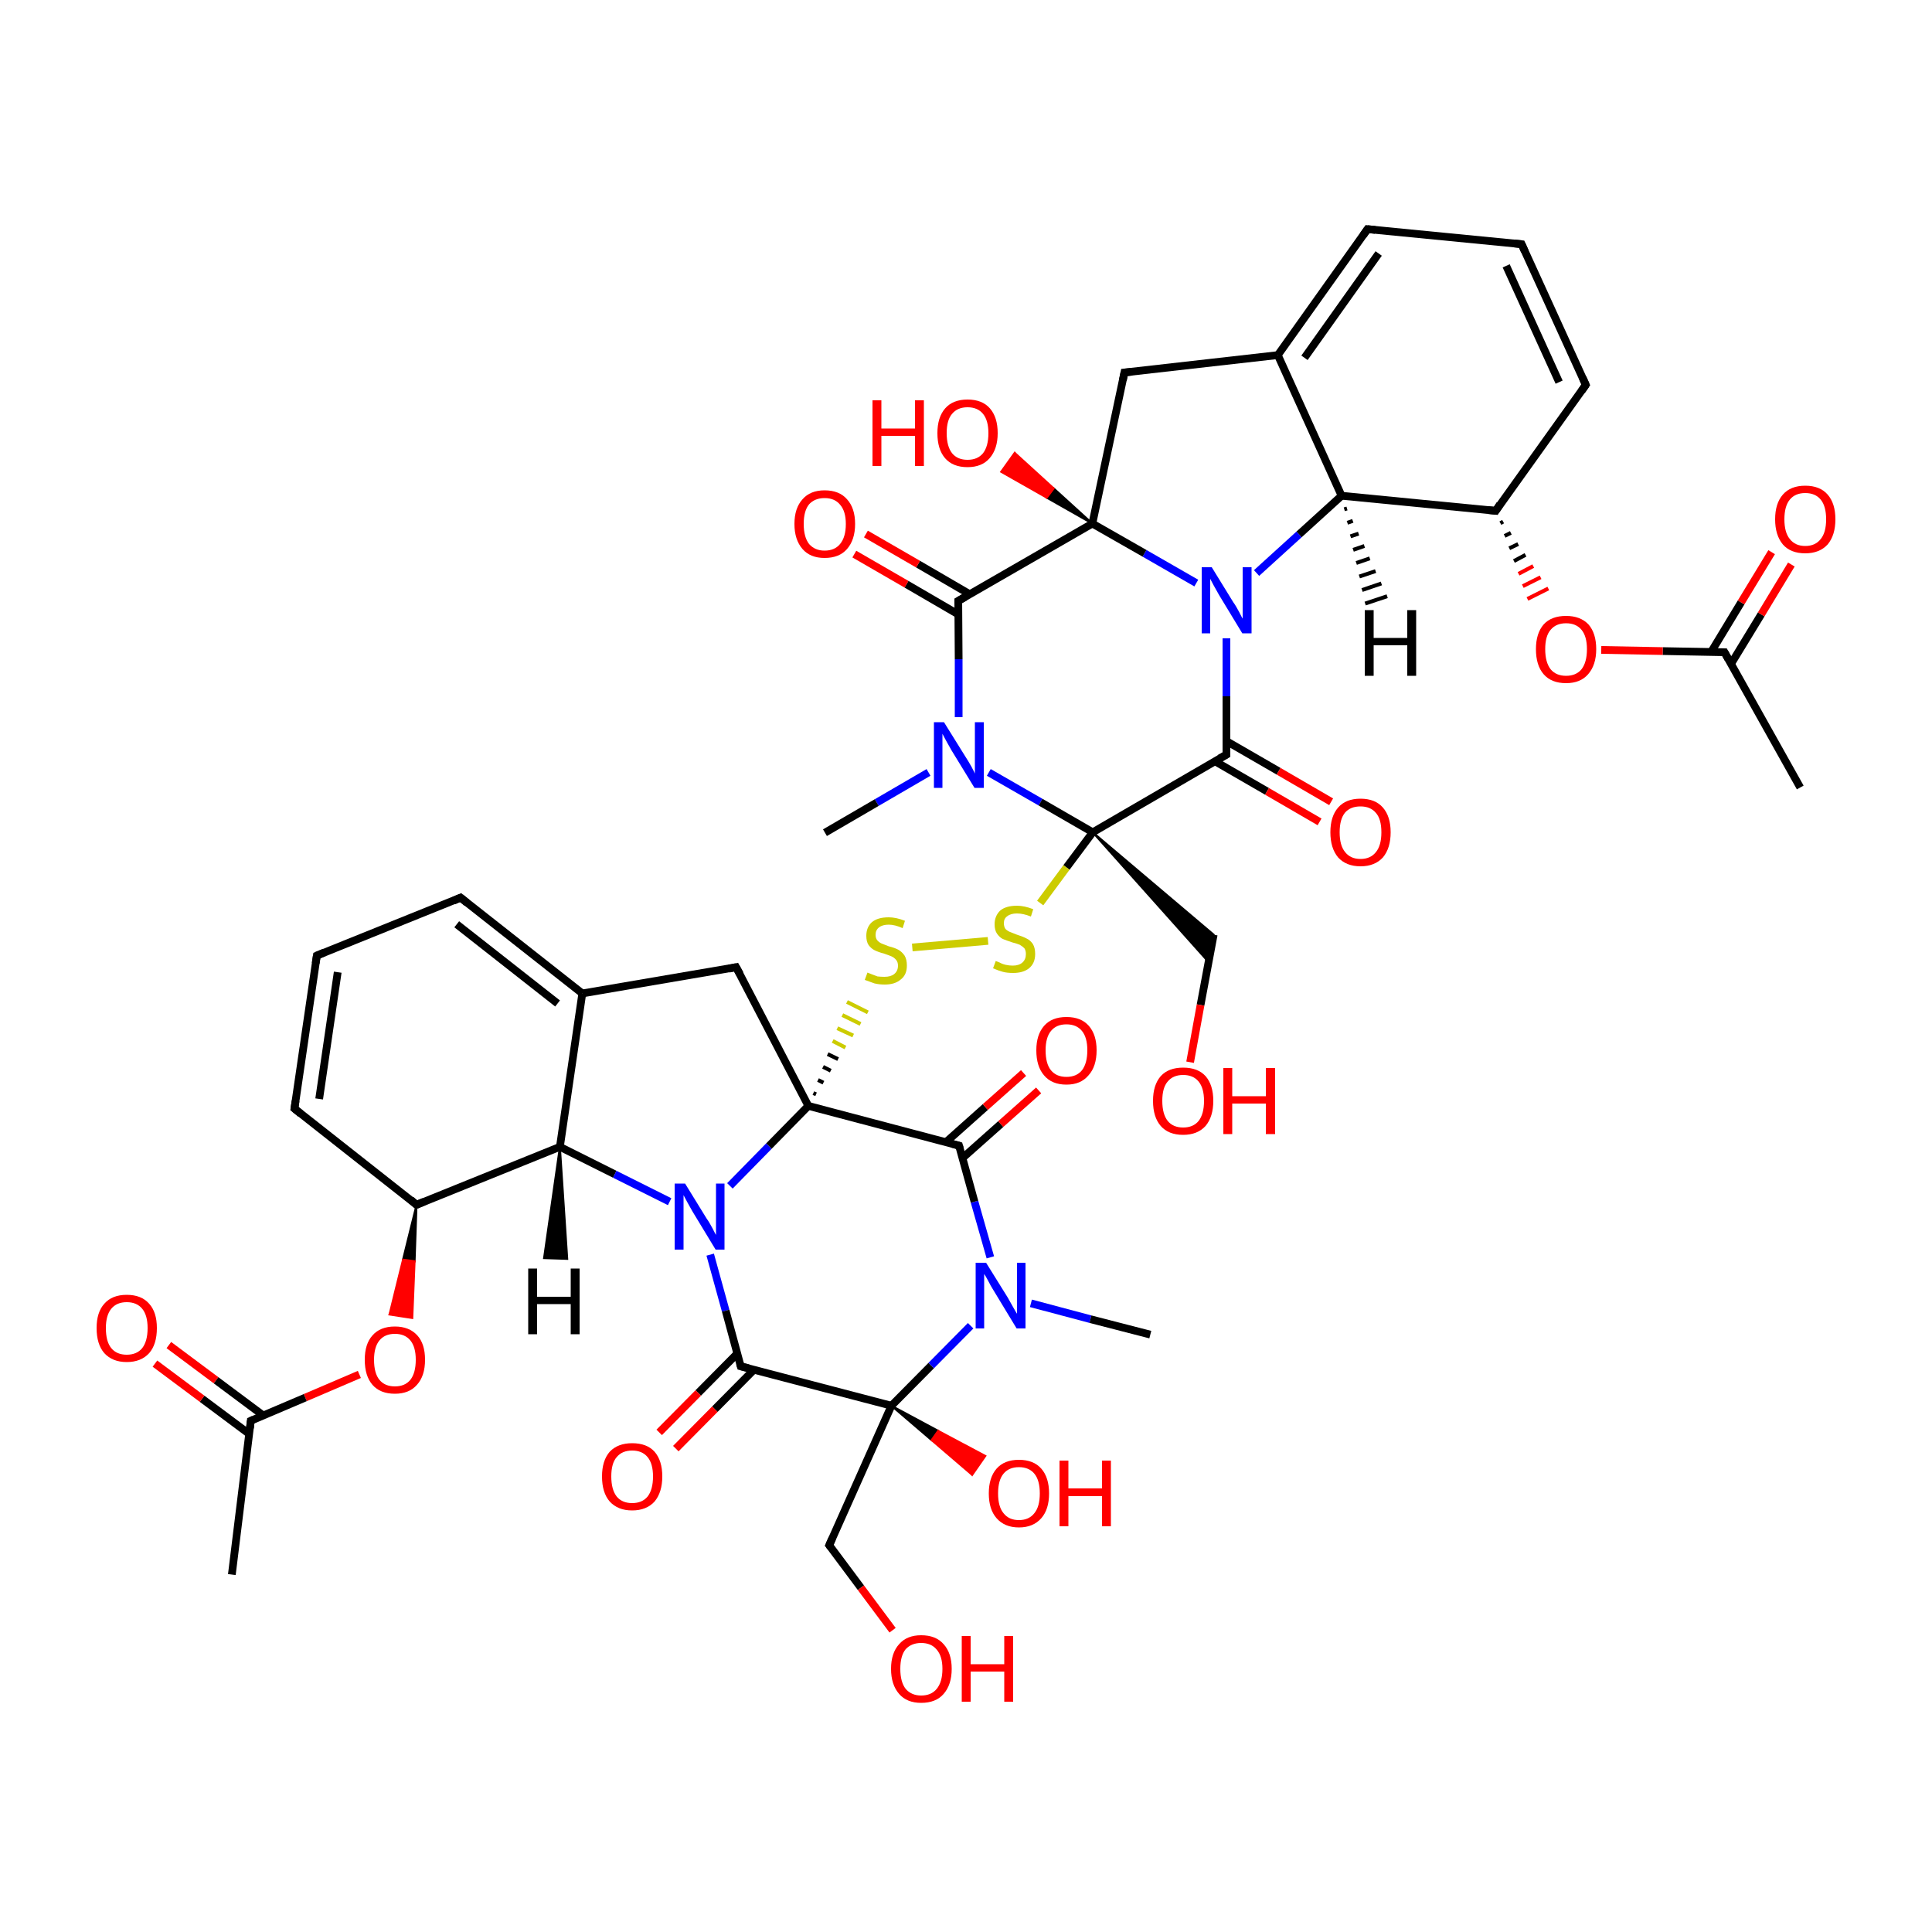 
<svg version='1.1' baseProfile='full'
              xmlns='http://www.w3.org/2000/svg'
                      xmlns:rdkit='http://www.rdkit.org/xml'
                      xmlns:xlink='http://www.w3.org/1999/xlink'
                  xml:space='preserve'
width='500px' height='500px' viewBox='0 0 500 500'>
<!-- END OF HEADER -->
<rect style='opacity:1.0;fill:#FFFFFF;stroke:none' width='500.0' height='500.0' x='0.0' y='0.0'> </rect>
<path class='bond-0 atom-0 atom-1' d='M 465.9,203.8 L 446.3,168.8' style='fill:none;fill-rule:evenodd;stroke:#000000;stroke-width:2.0px;stroke-linecap:butt;stroke-linejoin:miter;stroke-opacity:1' />
<path class='bond-1 atom-1 atom-2' d='M 448.0,171.8 L 455.8,159.0' style='fill:none;fill-rule:evenodd;stroke:#000000;stroke-width:2.0px;stroke-linecap:butt;stroke-linejoin:miter;stroke-opacity:1' />
<path class='bond-1 atom-1 atom-2' d='M 455.8,159.0 L 463.6,146.1' style='fill:none;fill-rule:evenodd;stroke:#FF0000;stroke-width:2.0px;stroke-linecap:butt;stroke-linejoin:miter;stroke-opacity:1' />
<path class='bond-1 atom-1 atom-2' d='M 442.8,168.8 L 450.6,155.9' style='fill:none;fill-rule:evenodd;stroke:#000000;stroke-width:2.0px;stroke-linecap:butt;stroke-linejoin:miter;stroke-opacity:1' />
<path class='bond-1 atom-1 atom-2' d='M 450.6,155.9 L 458.5,142.9' style='fill:none;fill-rule:evenodd;stroke:#FF0000;stroke-width:2.0px;stroke-linecap:butt;stroke-linejoin:miter;stroke-opacity:1' />
<path class='bond-2 atom-1 atom-3' d='M 446.3,168.8 L 430.3,168.5' style='fill:none;fill-rule:evenodd;stroke:#000000;stroke-width:2.0px;stroke-linecap:butt;stroke-linejoin:miter;stroke-opacity:1' />
<path class='bond-2 atom-1 atom-3' d='M 430.3,168.5 L 414.4,168.2' style='fill:none;fill-rule:evenodd;stroke:#FF0000;stroke-width:2.0px;stroke-linecap:butt;stroke-linejoin:miter;stroke-opacity:1' />
<path class='bond-3 atom-4 atom-3' d='M 388.3,135.4 L 389.0,135.0' style='fill:none;fill-rule:evenodd;stroke:#000000;stroke-width:1.0px;stroke-linecap:butt;stroke-linejoin:miter;stroke-opacity:1' />
<path class='bond-3 atom-4 atom-3' d='M 389.4,138.7 L 391.0,137.9' style='fill:none;fill-rule:evenodd;stroke:#000000;stroke-width:1.0px;stroke-linecap:butt;stroke-linejoin:miter;stroke-opacity:1' />
<path class='bond-3 atom-4 atom-3' d='M 390.6,141.9 L 392.9,140.8' style='fill:none;fill-rule:evenodd;stroke:#000000;stroke-width:1.0px;stroke-linecap:butt;stroke-linejoin:miter;stroke-opacity:1' />
<path class='bond-3 atom-4 atom-3' d='M 391.8,145.2 L 394.8,143.6' style='fill:none;fill-rule:evenodd;stroke:#000000;stroke-width:1.0px;stroke-linecap:butt;stroke-linejoin:miter;stroke-opacity:1' />
<path class='bond-3 atom-4 atom-3' d='M 393.0,148.5 L 396.8,146.5' style='fill:none;fill-rule:evenodd;stroke:#FF0000;stroke-width:1.0px;stroke-linecap:butt;stroke-linejoin:miter;stroke-opacity:1' />
<path class='bond-3 atom-4 atom-3' d='M 394.1,151.7 L 398.7,149.4' style='fill:none;fill-rule:evenodd;stroke:#FF0000;stroke-width:1.0px;stroke-linecap:butt;stroke-linejoin:miter;stroke-opacity:1' />
<path class='bond-3 atom-4 atom-3' d='M 395.3,155.0 L 400.7,152.3' style='fill:none;fill-rule:evenodd;stroke:#FF0000;stroke-width:1.0px;stroke-linecap:butt;stroke-linejoin:miter;stroke-opacity:1' />
<path class='bond-4 atom-4 atom-5' d='M 387.1,132.2 L 410.4,99.6' style='fill:none;fill-rule:evenodd;stroke:#000000;stroke-width:2.0px;stroke-linecap:butt;stroke-linejoin:miter;stroke-opacity:1' />
<path class='bond-5 atom-5 atom-6' d='M 410.4,99.6 L 393.8,63.2' style='fill:none;fill-rule:evenodd;stroke:#000000;stroke-width:2.0px;stroke-linecap:butt;stroke-linejoin:miter;stroke-opacity:1' />
<path class='bond-5 atom-5 atom-6' d='M 403.5,98.9 L 389.8,68.8' style='fill:none;fill-rule:evenodd;stroke:#000000;stroke-width:2.0px;stroke-linecap:butt;stroke-linejoin:miter;stroke-opacity:1' />
<path class='bond-6 atom-6 atom-7' d='M 393.8,63.2 L 353.9,59.3' style='fill:none;fill-rule:evenodd;stroke:#000000;stroke-width:2.0px;stroke-linecap:butt;stroke-linejoin:miter;stroke-opacity:1' />
<path class='bond-7 atom-7 atom-8' d='M 353.9,59.3 L 330.7,91.9' style='fill:none;fill-rule:evenodd;stroke:#000000;stroke-width:2.0px;stroke-linecap:butt;stroke-linejoin:miter;stroke-opacity:1' />
<path class='bond-7 atom-7 atom-8' d='M 356.8,65.6 L 337.6,92.6' style='fill:none;fill-rule:evenodd;stroke:#000000;stroke-width:2.0px;stroke-linecap:butt;stroke-linejoin:miter;stroke-opacity:1' />
<path class='bond-8 atom-8 atom-9' d='M 330.7,91.9 L 291.0,96.4' style='fill:none;fill-rule:evenodd;stroke:#000000;stroke-width:2.0px;stroke-linecap:butt;stroke-linejoin:miter;stroke-opacity:1' />
<path class='bond-9 atom-9 atom-10' d='M 291.0,96.4 L 282.7,135.5' style='fill:none;fill-rule:evenodd;stroke:#000000;stroke-width:2.0px;stroke-linecap:butt;stroke-linejoin:miter;stroke-opacity:1' />
<path class='bond-10 atom-10 atom-11' d='M 282.7,135.5 L 270.9,128.8 L 272.7,126.4 Z' style='fill:#000000;fill-rule:evenodd;fill-opacity:1;stroke:#000000;stroke-width:0.5px;stroke-linecap:butt;stroke-linejoin:miter;stroke-opacity:1;' />
<path class='bond-10 atom-10 atom-11' d='M 270.9,128.8 L 262.6,117.2 L 259.1,122.1 Z' style='fill:#FF0000;fill-rule:evenodd;fill-opacity:1;stroke:#FF0000;stroke-width:0.5px;stroke-linecap:butt;stroke-linejoin:miter;stroke-opacity:1;' />
<path class='bond-10 atom-10 atom-11' d='M 270.9,128.8 L 272.7,126.4 L 262.6,117.2 Z' style='fill:#FF0000;fill-rule:evenodd;fill-opacity:1;stroke:#FF0000;stroke-width:0.5px;stroke-linecap:butt;stroke-linejoin:miter;stroke-opacity:1;' />
<path class='bond-11 atom-10 atom-12' d='M 282.7,135.5 L 248.0,155.5' style='fill:none;fill-rule:evenodd;stroke:#000000;stroke-width:2.0px;stroke-linecap:butt;stroke-linejoin:miter;stroke-opacity:1' />
<path class='bond-12 atom-12 atom-13' d='M 251.0,153.8 L 237.6,146.0' style='fill:none;fill-rule:evenodd;stroke:#000000;stroke-width:2.0px;stroke-linecap:butt;stroke-linejoin:miter;stroke-opacity:1' />
<path class='bond-12 atom-12 atom-13' d='M 237.6,146.0 L 224.1,138.2' style='fill:none;fill-rule:evenodd;stroke:#FF0000;stroke-width:2.0px;stroke-linecap:butt;stroke-linejoin:miter;stroke-opacity:1' />
<path class='bond-12 atom-12 atom-13' d='M 248.0,159.0 L 234.6,151.2' style='fill:none;fill-rule:evenodd;stroke:#000000;stroke-width:2.0px;stroke-linecap:butt;stroke-linejoin:miter;stroke-opacity:1' />
<path class='bond-12 atom-12 atom-13' d='M 234.6,151.2 L 221.1,143.4' style='fill:none;fill-rule:evenodd;stroke:#FF0000;stroke-width:2.0px;stroke-linecap:butt;stroke-linejoin:miter;stroke-opacity:1' />
<path class='bond-13 atom-12 atom-14' d='M 248.0,155.5 L 248.1,170.6' style='fill:none;fill-rule:evenodd;stroke:#000000;stroke-width:2.0px;stroke-linecap:butt;stroke-linejoin:miter;stroke-opacity:1' />
<path class='bond-13 atom-12 atom-14' d='M 248.1,170.6 L 248.1,185.6' style='fill:none;fill-rule:evenodd;stroke:#0000FF;stroke-width:2.0px;stroke-linecap:butt;stroke-linejoin:miter;stroke-opacity:1' />
<path class='bond-14 atom-14 atom-15' d='M 240.3,199.9 L 226.9,207.7' style='fill:none;fill-rule:evenodd;stroke:#0000FF;stroke-width:2.0px;stroke-linecap:butt;stroke-linejoin:miter;stroke-opacity:1' />
<path class='bond-14 atom-14 atom-15' d='M 226.9,207.7 L 213.5,215.5' style='fill:none;fill-rule:evenodd;stroke:#000000;stroke-width:2.0px;stroke-linecap:butt;stroke-linejoin:miter;stroke-opacity:1' />
<path class='bond-15 atom-14 atom-16' d='M 255.9,199.9 L 269.3,207.6' style='fill:none;fill-rule:evenodd;stroke:#0000FF;stroke-width:2.0px;stroke-linecap:butt;stroke-linejoin:miter;stroke-opacity:1' />
<path class='bond-15 atom-14 atom-16' d='M 269.3,207.6 L 282.8,215.4' style='fill:none;fill-rule:evenodd;stroke:#000000;stroke-width:2.0px;stroke-linecap:butt;stroke-linejoin:miter;stroke-opacity:1' />
<path class='bond-16 atom-16 atom-17' d='M 282.8,215.4 L 314.1,241.9 L 312.8,249.0 Z' style='fill:#000000;fill-rule:evenodd;fill-opacity:1;stroke:#000000;stroke-width:0.5px;stroke-linecap:butt;stroke-linejoin:miter;stroke-opacity:1;' />
<path class='bond-17 atom-17 atom-18' d='M 314.1,241.9 L 310.7,260.1' style='fill:none;fill-rule:evenodd;stroke:#000000;stroke-width:2.0px;stroke-linecap:butt;stroke-linejoin:miter;stroke-opacity:1' />
<path class='bond-17 atom-17 atom-18' d='M 310.7,260.1 L 308.0,274.9' style='fill:none;fill-rule:evenodd;stroke:#FF0000;stroke-width:2.0px;stroke-linecap:butt;stroke-linejoin:miter;stroke-opacity:1' />
<path class='bond-18 atom-16 atom-19' d='M 282.8,215.4 L 276.0,224.5' style='fill:none;fill-rule:evenodd;stroke:#000000;stroke-width:2.0px;stroke-linecap:butt;stroke-linejoin:miter;stroke-opacity:1' />
<path class='bond-18 atom-16 atom-19' d='M 276.0,224.5 L 269.2,233.7' style='fill:none;fill-rule:evenodd;stroke:#CCCC00;stroke-width:2.0px;stroke-linecap:butt;stroke-linejoin:miter;stroke-opacity:1' />
<path class='bond-19 atom-19 atom-20' d='M 255.7,243.5 L 236.1,245.2' style='fill:none;fill-rule:evenodd;stroke:#CCCC00;stroke-width:2.0px;stroke-linecap:butt;stroke-linejoin:miter;stroke-opacity:1' />
<path class='bond-20 atom-21 atom-20' d='M 211.2,283.2 L 210.5,282.9' style='fill:none;fill-rule:evenodd;stroke:#000000;stroke-width:1.0px;stroke-linecap:butt;stroke-linejoin:miter;stroke-opacity:1' />
<path class='bond-20 atom-21 atom-20' d='M 213.1,280.2 L 211.7,279.5' style='fill:none;fill-rule:evenodd;stroke:#000000;stroke-width:1.0px;stroke-linecap:butt;stroke-linejoin:miter;stroke-opacity:1' />
<path class='bond-20 atom-21 atom-20' d='M 215.0,277.1 L 213.0,276.1' style='fill:none;fill-rule:evenodd;stroke:#000000;stroke-width:1.0px;stroke-linecap:butt;stroke-linejoin:miter;stroke-opacity:1' />
<path class='bond-20 atom-21 atom-20' d='M 216.9,274.1 L 214.2,272.8' style='fill:none;fill-rule:evenodd;stroke:#000000;stroke-width:1.0px;stroke-linecap:butt;stroke-linejoin:miter;stroke-opacity:1' />
<path class='bond-20 atom-21 atom-20' d='M 218.8,271.1 L 215.5,269.4' style='fill:none;fill-rule:evenodd;stroke:#CCCC00;stroke-width:1.0px;stroke-linecap:butt;stroke-linejoin:miter;stroke-opacity:1' />
<path class='bond-20 atom-21 atom-20' d='M 220.8,268.0 L 216.7,266.1' style='fill:none;fill-rule:evenodd;stroke:#CCCC00;stroke-width:1.0px;stroke-linecap:butt;stroke-linejoin:miter;stroke-opacity:1' />
<path class='bond-20 atom-21 atom-20' d='M 222.7,265.0 L 218.0,262.7' style='fill:none;fill-rule:evenodd;stroke:#CCCC00;stroke-width:1.0px;stroke-linecap:butt;stroke-linejoin:miter;stroke-opacity:1' />
<path class='bond-20 atom-21 atom-20' d='M 224.6,262.0 L 219.2,259.3' style='fill:none;fill-rule:evenodd;stroke:#CCCC00;stroke-width:1.0px;stroke-linecap:butt;stroke-linejoin:miter;stroke-opacity:1' />
<path class='bond-21 atom-21 atom-22' d='M 209.2,286.2 L 190.5,250.3' style='fill:none;fill-rule:evenodd;stroke:#000000;stroke-width:2.0px;stroke-linecap:butt;stroke-linejoin:miter;stroke-opacity:1' />
<path class='bond-22 atom-22 atom-23' d='M 190.5,250.3 L 150.7,257.1' style='fill:none;fill-rule:evenodd;stroke:#000000;stroke-width:2.0px;stroke-linecap:butt;stroke-linejoin:miter;stroke-opacity:1' />
<path class='bond-23 atom-23 atom-24' d='M 150.7,257.1 L 119.2,232.3' style='fill:none;fill-rule:evenodd;stroke:#000000;stroke-width:2.0px;stroke-linecap:butt;stroke-linejoin:miter;stroke-opacity:1' />
<path class='bond-23 atom-23 atom-24' d='M 144.3,259.7 L 118.2,239.2' style='fill:none;fill-rule:evenodd;stroke:#000000;stroke-width:2.0px;stroke-linecap:butt;stroke-linejoin:miter;stroke-opacity:1' />
<path class='bond-24 atom-24 atom-25' d='M 119.2,232.3 L 82.0,247.3' style='fill:none;fill-rule:evenodd;stroke:#000000;stroke-width:2.0px;stroke-linecap:butt;stroke-linejoin:miter;stroke-opacity:1' />
<path class='bond-25 atom-25 atom-26' d='M 82.0,247.3 L 76.2,286.9' style='fill:none;fill-rule:evenodd;stroke:#000000;stroke-width:2.0px;stroke-linecap:butt;stroke-linejoin:miter;stroke-opacity:1' />
<path class='bond-25 atom-25 atom-26' d='M 87.4,251.6 L 82.6,284.4' style='fill:none;fill-rule:evenodd;stroke:#000000;stroke-width:2.0px;stroke-linecap:butt;stroke-linejoin:miter;stroke-opacity:1' />
<path class='bond-26 atom-26 atom-27' d='M 76.2,286.9 L 107.8,311.8' style='fill:none;fill-rule:evenodd;stroke:#000000;stroke-width:2.0px;stroke-linecap:butt;stroke-linejoin:miter;stroke-opacity:1' />
<path class='bond-27 atom-27 atom-28' d='M 107.8,311.8 L 107.3,326.4 L 104.3,326.0 Z' style='fill:#000000;fill-rule:evenodd;fill-opacity:1;stroke:#000000;stroke-width:0.5px;stroke-linecap:butt;stroke-linejoin:miter;stroke-opacity:1;' />
<path class='bond-27 atom-27 atom-28' d='M 107.3,326.4 L 100.8,340.2 L 106.7,341.1 Z' style='fill:#FF0000;fill-rule:evenodd;fill-opacity:1;stroke:#FF0000;stroke-width:0.5px;stroke-linecap:butt;stroke-linejoin:miter;stroke-opacity:1;' />
<path class='bond-27 atom-27 atom-28' d='M 107.3,326.4 L 104.3,326.0 L 100.8,340.2 Z' style='fill:#FF0000;fill-rule:evenodd;fill-opacity:1;stroke:#FF0000;stroke-width:0.5px;stroke-linecap:butt;stroke-linejoin:miter;stroke-opacity:1;' />
<path class='bond-28 atom-28 atom-29' d='M 93.0,355.7 L 79.0,361.7' style='fill:none;fill-rule:evenodd;stroke:#FF0000;stroke-width:2.0px;stroke-linecap:butt;stroke-linejoin:miter;stroke-opacity:1' />
<path class='bond-28 atom-28 atom-29' d='M 79.0,361.7 L 64.9,367.7' style='fill:none;fill-rule:evenodd;stroke:#000000;stroke-width:2.0px;stroke-linecap:butt;stroke-linejoin:miter;stroke-opacity:1' />
<path class='bond-29 atom-29 atom-30' d='M 64.9,367.7 L 60.0,407.5' style='fill:none;fill-rule:evenodd;stroke:#000000;stroke-width:2.0px;stroke-linecap:butt;stroke-linejoin:miter;stroke-opacity:1' />
<path class='bond-30 atom-29 atom-31' d='M 68.1,366.3 L 55.9,357.2' style='fill:none;fill-rule:evenodd;stroke:#000000;stroke-width:2.0px;stroke-linecap:butt;stroke-linejoin:miter;stroke-opacity:1' />
<path class='bond-30 atom-29 atom-31' d='M 55.9,357.2 L 43.7,348.1' style='fill:none;fill-rule:evenodd;stroke:#FF0000;stroke-width:2.0px;stroke-linecap:butt;stroke-linejoin:miter;stroke-opacity:1' />
<path class='bond-30 atom-29 atom-31' d='M 64.5,371.1 L 52.3,362.0' style='fill:none;fill-rule:evenodd;stroke:#000000;stroke-width:2.0px;stroke-linecap:butt;stroke-linejoin:miter;stroke-opacity:1' />
<path class='bond-30 atom-29 atom-31' d='M 52.3,362.0 L 40.1,352.9' style='fill:none;fill-rule:evenodd;stroke:#FF0000;stroke-width:2.0px;stroke-linecap:butt;stroke-linejoin:miter;stroke-opacity:1' />
<path class='bond-31 atom-27 atom-32' d='M 107.8,311.8 L 144.9,296.8' style='fill:none;fill-rule:evenodd;stroke:#000000;stroke-width:2.0px;stroke-linecap:butt;stroke-linejoin:miter;stroke-opacity:1' />
<path class='bond-32 atom-32 atom-33' d='M 144.9,296.8 L 159.1,303.9' style='fill:none;fill-rule:evenodd;stroke:#000000;stroke-width:2.0px;stroke-linecap:butt;stroke-linejoin:miter;stroke-opacity:1' />
<path class='bond-32 atom-32 atom-33' d='M 159.1,303.9 L 173.3,311.0' style='fill:none;fill-rule:evenodd;stroke:#0000FF;stroke-width:2.0px;stroke-linecap:butt;stroke-linejoin:miter;stroke-opacity:1' />
<path class='bond-33 atom-33 atom-34' d='M 183.8,324.7 L 187.8,339.2' style='fill:none;fill-rule:evenodd;stroke:#0000FF;stroke-width:2.0px;stroke-linecap:butt;stroke-linejoin:miter;stroke-opacity:1' />
<path class='bond-33 atom-33 atom-34' d='M 187.8,339.2 L 191.7,353.6' style='fill:none;fill-rule:evenodd;stroke:#000000;stroke-width:2.0px;stroke-linecap:butt;stroke-linejoin:miter;stroke-opacity:1' />
<path class='bond-34 atom-34 atom-35' d='M 190.8,350.3 L 180.7,360.5' style='fill:none;fill-rule:evenodd;stroke:#000000;stroke-width:2.0px;stroke-linecap:butt;stroke-linejoin:miter;stroke-opacity:1' />
<path class='bond-34 atom-34 atom-35' d='M 180.7,360.5 L 170.6,370.7' style='fill:none;fill-rule:evenodd;stroke:#FF0000;stroke-width:2.0px;stroke-linecap:butt;stroke-linejoin:miter;stroke-opacity:1' />
<path class='bond-34 atom-34 atom-35' d='M 195.1,354.5 L 185.0,364.7' style='fill:none;fill-rule:evenodd;stroke:#000000;stroke-width:2.0px;stroke-linecap:butt;stroke-linejoin:miter;stroke-opacity:1' />
<path class='bond-34 atom-34 atom-35' d='M 185.0,364.7 L 174.9,374.9' style='fill:none;fill-rule:evenodd;stroke:#FF0000;stroke-width:2.0px;stroke-linecap:butt;stroke-linejoin:miter;stroke-opacity:1' />
<path class='bond-35 atom-34 atom-36' d='M 191.7,353.6 L 230.7,363.8' style='fill:none;fill-rule:evenodd;stroke:#000000;stroke-width:2.0px;stroke-linecap:butt;stroke-linejoin:miter;stroke-opacity:1' />
<path class='bond-36 atom-36 atom-37' d='M 230.7,363.8 L 242.8,370.3 L 241.1,372.7 Z' style='fill:#000000;fill-rule:evenodd;fill-opacity:1;stroke:#000000;stroke-width:0.5px;stroke-linecap:butt;stroke-linejoin:miter;stroke-opacity:1;' />
<path class='bond-36 atom-36 atom-37' d='M 242.8,370.3 L 251.6,381.7 L 255.0,376.8 Z' style='fill:#FF0000;fill-rule:evenodd;fill-opacity:1;stroke:#FF0000;stroke-width:0.5px;stroke-linecap:butt;stroke-linejoin:miter;stroke-opacity:1;' />
<path class='bond-36 atom-36 atom-37' d='M 242.8,370.3 L 241.1,372.7 L 251.6,381.7 Z' style='fill:#FF0000;fill-rule:evenodd;fill-opacity:1;stroke:#FF0000;stroke-width:0.5px;stroke-linecap:butt;stroke-linejoin:miter;stroke-opacity:1;' />
<path class='bond-37 atom-36 atom-38' d='M 230.7,363.8 L 214.6,399.9' style='fill:none;fill-rule:evenodd;stroke:#000000;stroke-width:2.0px;stroke-linecap:butt;stroke-linejoin:miter;stroke-opacity:1' />
<path class='bond-38 atom-38 atom-39' d='M 214.6,399.9 L 222.8,410.9' style='fill:none;fill-rule:evenodd;stroke:#000000;stroke-width:2.0px;stroke-linecap:butt;stroke-linejoin:miter;stroke-opacity:1' />
<path class='bond-38 atom-38 atom-39' d='M 222.8,410.9 L 231.0,421.9' style='fill:none;fill-rule:evenodd;stroke:#FF0000;stroke-width:2.0px;stroke-linecap:butt;stroke-linejoin:miter;stroke-opacity:1' />
<path class='bond-39 atom-36 atom-40' d='M 230.7,363.8 L 241.0,353.4' style='fill:none;fill-rule:evenodd;stroke:#000000;stroke-width:2.0px;stroke-linecap:butt;stroke-linejoin:miter;stroke-opacity:1' />
<path class='bond-39 atom-36 atom-40' d='M 241.0,353.4 L 251.2,343.1' style='fill:none;fill-rule:evenodd;stroke:#0000FF;stroke-width:2.0px;stroke-linecap:butt;stroke-linejoin:miter;stroke-opacity:1' />
<path class='bond-40 atom-40 atom-41' d='M 266.8,337.3 L 282.2,341.4' style='fill:none;fill-rule:evenodd;stroke:#0000FF;stroke-width:2.0px;stroke-linecap:butt;stroke-linejoin:miter;stroke-opacity:1' />
<path class='bond-40 atom-40 atom-41' d='M 282.2,341.4 L 297.7,345.4' style='fill:none;fill-rule:evenodd;stroke:#000000;stroke-width:2.0px;stroke-linecap:butt;stroke-linejoin:miter;stroke-opacity:1' />
<path class='bond-41 atom-40 atom-42' d='M 256.3,325.4 L 252.2,311.0' style='fill:none;fill-rule:evenodd;stroke:#0000FF;stroke-width:2.0px;stroke-linecap:butt;stroke-linejoin:miter;stroke-opacity:1' />
<path class='bond-41 atom-40 atom-42' d='M 252.2,311.0 L 248.2,296.5' style='fill:none;fill-rule:evenodd;stroke:#000000;stroke-width:2.0px;stroke-linecap:butt;stroke-linejoin:miter;stroke-opacity:1' />
<path class='bond-42 atom-42 atom-43' d='M 249.1,299.7 L 259.0,290.9' style='fill:none;fill-rule:evenodd;stroke:#000000;stroke-width:2.0px;stroke-linecap:butt;stroke-linejoin:miter;stroke-opacity:1' />
<path class='bond-42 atom-42 atom-43' d='M 259.0,290.9 L 268.8,282.2' style='fill:none;fill-rule:evenodd;stroke:#FF0000;stroke-width:2.0px;stroke-linecap:butt;stroke-linejoin:miter;stroke-opacity:1' />
<path class='bond-42 atom-42 atom-43' d='M 244.8,295.6 L 255.0,286.5' style='fill:none;fill-rule:evenodd;stroke:#000000;stroke-width:2.0px;stroke-linecap:butt;stroke-linejoin:miter;stroke-opacity:1' />
<path class='bond-42 atom-42 atom-43' d='M 255.0,286.5 L 264.9,277.7' style='fill:none;fill-rule:evenodd;stroke:#FF0000;stroke-width:2.0px;stroke-linecap:butt;stroke-linejoin:miter;stroke-opacity:1' />
<path class='bond-43 atom-16 atom-44' d='M 282.8,215.4 L 317.4,195.3' style='fill:none;fill-rule:evenodd;stroke:#000000;stroke-width:2.0px;stroke-linecap:butt;stroke-linejoin:miter;stroke-opacity:1' />
<path class='bond-44 atom-44 atom-45' d='M 314.4,197.0 L 327.9,204.8' style='fill:none;fill-rule:evenodd;stroke:#000000;stroke-width:2.0px;stroke-linecap:butt;stroke-linejoin:miter;stroke-opacity:1' />
<path class='bond-44 atom-44 atom-45' d='M 327.9,204.8 L 341.5,212.7' style='fill:none;fill-rule:evenodd;stroke:#FF0000;stroke-width:2.0px;stroke-linecap:butt;stroke-linejoin:miter;stroke-opacity:1' />
<path class='bond-44 atom-44 atom-45' d='M 317.4,191.8 L 330.9,199.6' style='fill:none;fill-rule:evenodd;stroke:#000000;stroke-width:2.0px;stroke-linecap:butt;stroke-linejoin:miter;stroke-opacity:1' />
<path class='bond-44 atom-44 atom-45' d='M 330.9,199.6 L 344.5,207.5' style='fill:none;fill-rule:evenodd;stroke:#FF0000;stroke-width:2.0px;stroke-linecap:butt;stroke-linejoin:miter;stroke-opacity:1' />
<path class='bond-45 atom-44 atom-46' d='M 317.4,195.3 L 317.4,180.2' style='fill:none;fill-rule:evenodd;stroke:#000000;stroke-width:2.0px;stroke-linecap:butt;stroke-linejoin:miter;stroke-opacity:1' />
<path class='bond-45 atom-44 atom-46' d='M 317.4,180.2 L 317.4,165.2' style='fill:none;fill-rule:evenodd;stroke:#0000FF;stroke-width:2.0px;stroke-linecap:butt;stroke-linejoin:miter;stroke-opacity:1' />
<path class='bond-46 atom-46 atom-47' d='M 325.2,148.3 L 336.2,138.3' style='fill:none;fill-rule:evenodd;stroke:#0000FF;stroke-width:2.0px;stroke-linecap:butt;stroke-linejoin:miter;stroke-opacity:1' />
<path class='bond-46 atom-46 atom-47' d='M 336.2,138.3 L 347.2,128.3' style='fill:none;fill-rule:evenodd;stroke:#000000;stroke-width:2.0px;stroke-linecap:butt;stroke-linejoin:miter;stroke-opacity:1' />
<path class='bond-47 atom-47 atom-4' d='M 347.2,128.3 L 387.1,132.2' style='fill:none;fill-rule:evenodd;stroke:#000000;stroke-width:2.0px;stroke-linecap:butt;stroke-linejoin:miter;stroke-opacity:1' />
<path class='bond-48 atom-47 atom-8' d='M 347.2,128.3 L 330.7,91.9' style='fill:none;fill-rule:evenodd;stroke:#000000;stroke-width:2.0px;stroke-linecap:butt;stroke-linejoin:miter;stroke-opacity:1' />
<path class='bond-49 atom-46 atom-10' d='M 309.6,150.9 L 296.2,143.2' style='fill:none;fill-rule:evenodd;stroke:#0000FF;stroke-width:2.0px;stroke-linecap:butt;stroke-linejoin:miter;stroke-opacity:1' />
<path class='bond-49 atom-46 atom-10' d='M 296.2,143.2 L 282.7,135.5' style='fill:none;fill-rule:evenodd;stroke:#000000;stroke-width:2.0px;stroke-linecap:butt;stroke-linejoin:miter;stroke-opacity:1' />
<path class='bond-50 atom-33 atom-21' d='M 188.9,306.9 L 199.0,296.6' style='fill:none;fill-rule:evenodd;stroke:#0000FF;stroke-width:2.0px;stroke-linecap:butt;stroke-linejoin:miter;stroke-opacity:1' />
<path class='bond-50 atom-33 atom-21' d='M 199.0,296.6 L 209.2,286.2' style='fill:none;fill-rule:evenodd;stroke:#000000;stroke-width:2.0px;stroke-linecap:butt;stroke-linejoin:miter;stroke-opacity:1' />
<path class='bond-51 atom-42 atom-21' d='M 248.2,296.5 L 209.2,286.2' style='fill:none;fill-rule:evenodd;stroke:#000000;stroke-width:2.0px;stroke-linecap:butt;stroke-linejoin:miter;stroke-opacity:1' />
<path class='bond-52 atom-32 atom-23' d='M 144.9,296.8 L 150.7,257.1' style='fill:none;fill-rule:evenodd;stroke:#000000;stroke-width:2.0px;stroke-linecap:butt;stroke-linejoin:miter;stroke-opacity:1' />
<path class='bond-53 atom-32 atom-48' d='M 144.9,296.8 L 146.8,325.8 L 140.8,325.6 Z' style='fill:#000000;fill-rule:evenodd;fill-opacity:1;stroke:#000000;stroke-width:0.5px;stroke-linecap:butt;stroke-linejoin:miter;stroke-opacity:1;' />
<path class='bond-54 atom-47 atom-49' d='M 348.6,131.6 L 347.9,131.8' style='fill:none;fill-rule:evenodd;stroke:#000000;stroke-width:1.0px;stroke-linecap:butt;stroke-linejoin:miter;stroke-opacity:1' />
<path class='bond-54 atom-47 atom-49' d='M 350.1,134.8 L 348.7,135.3' style='fill:none;fill-rule:evenodd;stroke:#000000;stroke-width:1.0px;stroke-linecap:butt;stroke-linejoin:miter;stroke-opacity:1' />
<path class='bond-54 atom-47 atom-49' d='M 351.6,138.1 L 349.5,138.8' style='fill:none;fill-rule:evenodd;stroke:#000000;stroke-width:1.0px;stroke-linecap:butt;stroke-linejoin:miter;stroke-opacity:1' />
<path class='bond-54 atom-47 atom-49' d='M 353.1,141.3 L 350.2,142.3' style='fill:none;fill-rule:evenodd;stroke:#000000;stroke-width:1.0px;stroke-linecap:butt;stroke-linejoin:miter;stroke-opacity:1' />
<path class='bond-54 atom-47 atom-49' d='M 354.5,144.5 L 351.0,145.7' style='fill:none;fill-rule:evenodd;stroke:#000000;stroke-width:1.0px;stroke-linecap:butt;stroke-linejoin:miter;stroke-opacity:1' />
<path class='bond-54 atom-47 atom-49' d='M 356.0,147.8 L 351.8,149.2' style='fill:none;fill-rule:evenodd;stroke:#000000;stroke-width:1.0px;stroke-linecap:butt;stroke-linejoin:miter;stroke-opacity:1' />
<path class='bond-54 atom-47 atom-49' d='M 357.5,151.0 L 352.5,152.7' style='fill:none;fill-rule:evenodd;stroke:#000000;stroke-width:1.0px;stroke-linecap:butt;stroke-linejoin:miter;stroke-opacity:1' />
<path class='bond-54 atom-47 atom-49' d='M 359.0,154.3 L 353.3,156.2' style='fill:none;fill-rule:evenodd;stroke:#000000;stroke-width:1.0px;stroke-linecap:butt;stroke-linejoin:miter;stroke-opacity:1' />
<path d='M 447.3,170.6 L 446.3,168.8 L 445.5,168.8' style='fill:none;stroke:#000000;stroke-width:2.0px;stroke-linecap:butt;stroke-linejoin:miter;stroke-opacity:1;' />
<path d='M 388.2,130.5 L 387.1,132.2 L 385.1,132.0' style='fill:none;stroke:#000000;stroke-width:2.0px;stroke-linecap:butt;stroke-linejoin:miter;stroke-opacity:1;' />
<path d='M 409.3,101.2 L 410.4,99.6 L 409.6,97.8' style='fill:none;stroke:#000000;stroke-width:2.0px;stroke-linecap:butt;stroke-linejoin:miter;stroke-opacity:1;' />
<path d='M 394.6,65.0 L 393.8,63.2 L 391.8,63.0' style='fill:none;stroke:#000000;stroke-width:2.0px;stroke-linecap:butt;stroke-linejoin:miter;stroke-opacity:1;' />
<path d='M 355.9,59.5 L 353.9,59.3 L 352.8,60.9' style='fill:none;stroke:#000000;stroke-width:2.0px;stroke-linecap:butt;stroke-linejoin:miter;stroke-opacity:1;' />
<path d='M 293.0,96.2 L 291.0,96.4 L 290.6,98.4' style='fill:none;stroke:#000000;stroke-width:2.0px;stroke-linecap:butt;stroke-linejoin:miter;stroke-opacity:1;' />
<path d='M 249.8,154.5 L 248.0,155.5 L 248.0,156.3' style='fill:none;stroke:#000000;stroke-width:2.0px;stroke-linecap:butt;stroke-linejoin:miter;stroke-opacity:1;' />
<path d='M 191.5,252.1 L 190.5,250.3 L 188.6,250.7' style='fill:none;stroke:#000000;stroke-width:2.0px;stroke-linecap:butt;stroke-linejoin:miter;stroke-opacity:1;' />
<path d='M 120.8,233.6 L 119.2,232.3 L 117.4,233.1' style='fill:none;stroke:#000000;stroke-width:2.0px;stroke-linecap:butt;stroke-linejoin:miter;stroke-opacity:1;' />
<path d='M 83.9,246.5 L 82.0,247.3 L 81.7,249.3' style='fill:none;stroke:#000000;stroke-width:2.0px;stroke-linecap:butt;stroke-linejoin:miter;stroke-opacity:1;' />
<path d='M 76.5,284.9 L 76.2,286.9 L 77.8,288.2' style='fill:none;stroke:#000000;stroke-width:2.0px;stroke-linecap:butt;stroke-linejoin:miter;stroke-opacity:1;' />
<path d='M 106.3,310.5 L 107.8,311.8 L 109.7,311.0' style='fill:none;stroke:#000000;stroke-width:2.0px;stroke-linecap:butt;stroke-linejoin:miter;stroke-opacity:1;' />
<path d='M 65.6,367.4 L 64.9,367.7 L 64.7,369.6' style='fill:none;stroke:#000000;stroke-width:2.0px;stroke-linecap:butt;stroke-linejoin:miter;stroke-opacity:1;' />
<path d='M 191.5,352.9 L 191.7,353.6 L 193.7,354.1' style='fill:none;stroke:#000000;stroke-width:2.0px;stroke-linecap:butt;stroke-linejoin:miter;stroke-opacity:1;' />
<path d='M 215.4,398.1 L 214.6,399.9 L 215.0,400.4' style='fill:none;stroke:#000000;stroke-width:2.0px;stroke-linecap:butt;stroke-linejoin:miter;stroke-opacity:1;' />
<path d='M 248.4,297.2 L 248.2,296.5 L 246.3,296.0' style='fill:none;stroke:#000000;stroke-width:2.0px;stroke-linecap:butt;stroke-linejoin:miter;stroke-opacity:1;' />
<path d='M 315.6,196.3 L 317.4,195.3 L 317.4,194.5' style='fill:none;stroke:#000000;stroke-width:2.0px;stroke-linecap:butt;stroke-linejoin:miter;stroke-opacity:1;' />
<path class='atom-2' d='M 459.4 134.4
Q 459.4 130.3, 461.4 128.0
Q 463.4 125.7, 467.2 125.7
Q 471.0 125.7, 473.0 128.0
Q 475.0 130.3, 475.0 134.4
Q 475.0 138.5, 473.0 140.9
Q 470.9 143.2, 467.2 143.2
Q 463.4 143.2, 461.4 140.9
Q 459.4 138.5, 459.4 134.4
M 467.2 141.3
Q 469.8 141.3, 471.2 139.5
Q 472.6 137.8, 472.6 134.4
Q 472.6 131.0, 471.2 129.3
Q 469.8 127.6, 467.2 127.6
Q 464.6 127.6, 463.2 129.3
Q 461.8 131.0, 461.8 134.4
Q 461.8 137.8, 463.2 139.5
Q 464.6 141.3, 467.2 141.3
' fill='#FF0000'/>
<path class='atom-3' d='M 397.5 168.0
Q 397.5 163.9, 399.5 161.6
Q 401.5 159.4, 405.3 159.4
Q 409.0 159.4, 411.1 161.6
Q 413.1 163.9, 413.1 168.0
Q 413.1 172.1, 411.0 174.5
Q 409.0 176.8, 405.3 176.8
Q 401.5 176.8, 399.5 174.5
Q 397.5 172.2, 397.5 168.0
M 405.3 174.9
Q 407.9 174.9, 409.3 173.2
Q 410.7 171.4, 410.7 168.0
Q 410.7 164.7, 409.3 163.0
Q 407.9 161.3, 405.3 161.3
Q 402.7 161.3, 401.3 163.0
Q 399.9 164.6, 399.9 168.0
Q 399.9 171.4, 401.3 173.2
Q 402.7 174.9, 405.3 174.9
' fill='#FF0000'/>
<path class='atom-11' d='M 225.8 103.6
L 228.1 103.6
L 228.1 110.9
L 236.8 110.9
L 236.8 103.6
L 239.1 103.6
L 239.1 120.6
L 236.8 120.6
L 236.8 112.8
L 228.1 112.8
L 228.1 120.6
L 225.8 120.6
L 225.8 103.6
' fill='#FF0000'/>
<path class='atom-11' d='M 242.6 112.1
Q 242.6 108.0, 244.6 105.7
Q 246.6 103.4, 250.4 103.4
Q 254.2 103.4, 256.2 105.7
Q 258.2 108.0, 258.2 112.1
Q 258.2 116.2, 256.1 118.6
Q 254.1 120.9, 250.4 120.9
Q 246.6 120.9, 244.6 118.6
Q 242.6 116.3, 242.6 112.1
M 250.4 119.0
Q 253.0 119.0, 254.4 117.3
Q 255.8 115.5, 255.8 112.1
Q 255.8 108.8, 254.4 107.1
Q 253.0 105.4, 250.4 105.4
Q 247.8 105.4, 246.4 107.1
Q 245.0 108.7, 245.0 112.1
Q 245.0 115.5, 246.4 117.3
Q 247.8 119.0, 250.4 119.0
' fill='#FF0000'/>
<path class='atom-13' d='M 205.6 135.6
Q 205.6 131.5, 207.7 129.2
Q 209.7 126.9, 213.4 126.9
Q 217.2 126.9, 219.2 129.2
Q 221.3 131.5, 221.3 135.6
Q 221.3 139.7, 219.2 142.1
Q 217.2 144.4, 213.4 144.4
Q 209.7 144.4, 207.7 142.1
Q 205.6 139.7, 205.6 135.6
M 213.4 142.5
Q 216.0 142.5, 217.4 140.8
Q 218.9 139.0, 218.9 135.6
Q 218.9 132.3, 217.4 130.6
Q 216.0 128.9, 213.4 128.9
Q 210.9 128.9, 209.4 130.5
Q 208.0 132.2, 208.0 135.6
Q 208.0 139.0, 209.4 140.8
Q 210.9 142.5, 213.4 142.5
' fill='#FF0000'/>
<path class='atom-14' d='M 244.3 186.9
L 249.9 195.9
Q 250.5 196.8, 251.4 198.4
Q 252.3 200.1, 252.3 200.2
L 252.3 186.9
L 254.6 186.9
L 254.6 203.9
L 252.2 203.9
L 246.2 194.1
Q 245.5 192.9, 244.8 191.6
Q 244.1 190.3, 243.9 189.9
L 243.9 203.9
L 241.7 203.9
L 241.7 186.9
L 244.3 186.9
' fill='#0000FF'/>
<path class='atom-18' d='M 298.4 284.9
Q 298.4 280.8, 300.4 278.5
Q 302.4 276.3, 306.2 276.3
Q 310.0 276.3, 312.0 278.5
Q 314.0 280.8, 314.0 284.9
Q 314.0 289.0, 312.0 291.4
Q 309.9 293.7, 306.2 293.7
Q 302.4 293.7, 300.4 291.4
Q 298.4 289.1, 298.4 284.9
M 306.2 291.8
Q 308.8 291.8, 310.2 290.1
Q 311.6 288.3, 311.6 284.9
Q 311.6 281.6, 310.2 279.9
Q 308.8 278.2, 306.2 278.2
Q 303.6 278.2, 302.2 279.9
Q 300.8 281.5, 300.8 284.9
Q 300.8 288.3, 302.2 290.1
Q 303.6 291.8, 306.2 291.8
' fill='#FF0000'/>
<path class='atom-18' d='M 316.6 276.4
L 318.9 276.4
L 318.9 283.7
L 327.6 283.7
L 327.6 276.4
L 330.0 276.4
L 330.0 293.5
L 327.6 293.5
L 327.6 285.6
L 318.9 285.6
L 318.9 293.5
L 316.6 293.5
L 316.6 276.4
' fill='#FF0000'/>
<path class='atom-19' d='M 257.7 248.7
Q 257.9 248.8, 258.7 249.1
Q 259.4 249.5, 260.3 249.7
Q 261.2 249.9, 262.1 249.9
Q 263.7 249.9, 264.6 249.1
Q 265.5 248.3, 265.5 246.9
Q 265.5 246.0, 265.1 245.4
Q 264.6 244.9, 263.9 244.5
Q 263.2 244.2, 262.0 243.9
Q 260.5 243.4, 259.5 243.0
Q 258.7 242.6, 258.0 241.6
Q 257.4 240.7, 257.4 239.2
Q 257.4 237.1, 258.8 235.7
Q 260.3 234.4, 263.2 234.4
Q 265.1 234.4, 267.4 235.3
L 266.8 237.2
Q 264.8 236.4, 263.2 236.4
Q 261.6 236.4, 260.7 237.1
Q 259.8 237.7, 259.8 238.9
Q 259.8 239.8, 260.2 240.4
Q 260.7 240.9, 261.4 241.2
Q 262.1 241.5, 263.2 241.9
Q 264.8 242.4, 265.7 242.9
Q 266.6 243.3, 267.3 244.3
Q 267.9 245.3, 267.9 246.9
Q 267.9 249.3, 266.3 250.6
Q 264.8 251.8, 262.2 251.8
Q 260.6 251.8, 259.5 251.5
Q 258.4 251.2, 257.0 250.6
L 257.7 248.7
' fill='#CCCC00'/>
<path class='atom-20' d='M 224.5 251.7
Q 224.7 251.8, 225.5 252.1
Q 226.3 252.4, 227.1 252.7
Q 228.0 252.8, 228.9 252.8
Q 230.5 252.8, 231.4 252.1
Q 232.4 251.3, 232.4 249.9
Q 232.4 249.0, 231.9 248.4
Q 231.4 247.8, 230.7 247.5
Q 230.0 247.2, 228.8 246.8
Q 227.3 246.4, 226.3 245.9
Q 225.5 245.5, 224.8 244.6
Q 224.2 243.7, 224.2 242.2
Q 224.2 240.0, 225.6 238.7
Q 227.1 237.4, 230.0 237.4
Q 231.9 237.4, 234.2 238.3
L 233.6 240.2
Q 231.6 239.3, 230.0 239.3
Q 228.4 239.3, 227.5 240.0
Q 226.6 240.7, 226.6 241.9
Q 226.6 242.8, 227.0 243.3
Q 227.5 243.9, 228.2 244.2
Q 228.9 244.5, 230.0 244.9
Q 231.6 245.3, 232.5 245.8
Q 233.4 246.3, 234.1 247.3
Q 234.7 248.3, 234.7 249.9
Q 234.7 252.3, 233.1 253.5
Q 231.6 254.8, 229.0 254.8
Q 227.5 254.8, 226.3 254.5
Q 225.2 254.1, 223.8 253.6
L 224.5 251.7
' fill='#CCCC00'/>
<path class='atom-28' d='M 94.4 351.9
Q 94.4 347.8, 96.4 345.6
Q 98.4 343.3, 102.2 343.3
Q 105.9 343.3, 108.0 345.6
Q 110.0 347.8, 110.0 351.9
Q 110.0 356.1, 107.9 358.4
Q 105.9 360.7, 102.2 360.7
Q 98.4 360.7, 96.4 358.4
Q 94.4 356.1, 94.4 351.9
M 102.2 358.8
Q 104.8 358.8, 106.2 357.1
Q 107.6 355.3, 107.6 351.9
Q 107.6 348.6, 106.2 346.9
Q 104.8 345.2, 102.2 345.2
Q 99.6 345.2, 98.2 346.9
Q 96.8 348.6, 96.8 351.9
Q 96.8 355.4, 98.2 357.1
Q 99.6 358.8, 102.2 358.8
' fill='#FF0000'/>
<path class='atom-31' d='M 25.0 343.7
Q 25.0 339.6, 27.0 337.4
Q 29.0 335.1, 32.8 335.1
Q 36.6 335.1, 38.6 337.4
Q 40.6 339.6, 40.6 343.7
Q 40.6 347.9, 38.6 350.2
Q 36.5 352.5, 32.8 352.5
Q 29.1 352.5, 27.0 350.2
Q 25.0 347.9, 25.0 343.7
M 32.8 350.6
Q 35.4 350.6, 36.8 348.9
Q 38.2 347.1, 38.2 343.7
Q 38.2 340.4, 36.8 338.7
Q 35.4 337.0, 32.8 337.0
Q 30.2 337.0, 28.8 338.7
Q 27.4 340.4, 27.4 343.7
Q 27.4 347.2, 28.8 348.9
Q 30.2 350.6, 32.8 350.6
' fill='#FF0000'/>
<path class='atom-33' d='M 177.3 306.3
L 182.9 315.4
Q 183.5 316.2, 184.4 317.9
Q 185.2 319.5, 185.3 319.6
L 185.3 306.3
L 187.5 306.3
L 187.5 323.4
L 185.2 323.4
L 179.2 313.5
Q 178.5 312.3, 177.8 311.0
Q 177.1 309.7, 176.9 309.3
L 176.9 323.4
L 174.6 323.4
L 174.6 306.3
L 177.3 306.3
' fill='#0000FF'/>
<path class='atom-35' d='M 155.8 382.1
Q 155.8 378.0, 157.8 375.7
Q 159.9 373.5, 163.6 373.5
Q 167.4 373.5, 169.4 375.7
Q 171.4 378.0, 171.4 382.1
Q 171.4 386.2, 169.4 388.6
Q 167.3 390.9, 163.6 390.9
Q 159.9 390.9, 157.8 388.6
Q 155.8 386.3, 155.8 382.1
M 163.6 389.0
Q 166.2 389.0, 167.6 387.3
Q 169.0 385.5, 169.0 382.1
Q 169.0 378.8, 167.6 377.1
Q 166.2 375.4, 163.6 375.4
Q 161.0 375.4, 159.6 377.1
Q 158.2 378.7, 158.2 382.1
Q 158.2 385.5, 159.6 387.3
Q 161.0 389.0, 163.6 389.0
' fill='#FF0000'/>
<path class='atom-37' d='M 255.9 386.5
Q 255.9 382.4, 257.9 380.1
Q 259.9 377.8, 263.7 377.8
Q 267.5 377.8, 269.5 380.1
Q 271.5 382.4, 271.5 386.5
Q 271.5 390.6, 269.5 392.9
Q 267.4 395.3, 263.7 395.3
Q 260.0 395.3, 257.9 392.9
Q 255.9 390.6, 255.9 386.5
M 263.7 393.4
Q 266.3 393.4, 267.7 391.6
Q 269.1 389.9, 269.1 386.5
Q 269.1 383.1, 267.7 381.4
Q 266.3 379.7, 263.7 379.7
Q 261.1 379.7, 259.7 381.4
Q 258.3 383.1, 258.3 386.5
Q 258.3 389.9, 259.7 391.6
Q 261.1 393.4, 263.7 393.4
' fill='#FF0000'/>
<path class='atom-37' d='M 274.2 378.0
L 276.5 378.0
L 276.5 385.2
L 285.2 385.2
L 285.2 378.0
L 287.5 378.0
L 287.5 395.0
L 285.2 395.0
L 285.2 387.2
L 276.5 387.2
L 276.5 395.0
L 274.2 395.0
L 274.2 378.0
' fill='#FF0000'/>
<path class='atom-39' d='M 230.6 431.9
Q 230.6 427.8, 232.7 425.5
Q 234.7 423.2, 238.4 423.2
Q 242.2 423.2, 244.2 425.5
Q 246.3 427.8, 246.3 431.9
Q 246.3 436.0, 244.2 438.4
Q 242.2 440.7, 238.4 440.7
Q 234.7 440.7, 232.7 438.4
Q 230.6 436.0, 230.6 431.9
M 238.4 438.8
Q 241.0 438.8, 242.4 437.1
Q 243.9 435.3, 243.9 431.9
Q 243.9 428.6, 242.4 426.9
Q 241.0 425.2, 238.4 425.2
Q 235.9 425.2, 234.4 426.8
Q 233.0 428.5, 233.0 431.9
Q 233.0 435.3, 234.4 437.1
Q 235.9 438.8, 238.4 438.8
' fill='#FF0000'/>
<path class='atom-39' d='M 248.9 423.4
L 251.2 423.4
L 251.2 430.7
L 259.9 430.7
L 259.9 423.4
L 262.2 423.4
L 262.2 440.4
L 259.9 440.4
L 259.9 432.6
L 251.2 432.6
L 251.2 440.4
L 248.9 440.4
L 248.9 423.4
' fill='#FF0000'/>
<path class='atom-40' d='M 255.2 326.8
L 260.8 335.8
Q 261.3 336.7, 262.2 338.3
Q 263.1 339.9, 263.2 340.0
L 263.2 326.8
L 265.4 326.8
L 265.4 343.8
L 263.1 343.8
L 257.1 333.9
Q 256.4 332.8, 255.7 331.4
Q 255.0 330.1, 254.7 329.7
L 254.7 343.8
L 252.5 343.8
L 252.5 326.8
L 255.2 326.8
' fill='#0000FF'/>
<path class='atom-43' d='M 268.2 271.8
Q 268.2 267.8, 270.2 265.5
Q 272.2 263.2, 276.0 263.2
Q 279.8 263.2, 281.8 265.5
Q 283.8 267.8, 283.8 271.8
Q 283.8 276.0, 281.7 278.3
Q 279.7 280.7, 276.0 280.7
Q 272.2 280.7, 270.2 278.3
Q 268.2 276.0, 268.2 271.8
M 276.0 278.7
Q 278.6 278.7, 280.0 277.0
Q 281.4 275.2, 281.4 271.8
Q 281.4 268.5, 280.0 266.8
Q 278.6 265.1, 276.0 265.1
Q 273.4 265.1, 272.0 266.8
Q 270.6 268.5, 270.6 271.8
Q 270.6 275.3, 272.0 277.0
Q 273.4 278.7, 276.0 278.7
' fill='#FF0000'/>
<path class='atom-45' d='M 344.3 215.4
Q 344.3 211.3, 346.3 209.0
Q 348.3 206.7, 352.1 206.7
Q 355.9 206.7, 357.9 209.0
Q 359.9 211.3, 359.9 215.4
Q 359.9 219.5, 357.9 221.9
Q 355.8 224.2, 352.1 224.2
Q 348.4 224.2, 346.3 221.9
Q 344.3 219.5, 344.3 215.4
M 352.1 222.3
Q 354.7 222.3, 356.1 220.5
Q 357.5 218.8, 357.5 215.4
Q 357.5 212.0, 356.1 210.4
Q 354.7 208.7, 352.1 208.7
Q 349.5 208.7, 348.1 210.3
Q 346.7 212.0, 346.7 215.4
Q 346.7 218.8, 348.1 220.5
Q 349.5 222.3, 352.1 222.3
' fill='#FF0000'/>
<path class='atom-46' d='M 313.6 146.8
L 319.2 155.9
Q 319.8 156.7, 320.7 158.4
Q 321.5 160.0, 321.6 160.1
L 321.6 146.8
L 323.9 146.8
L 323.9 163.9
L 321.5 163.9
L 315.5 154.0
Q 314.8 152.8, 314.1 151.5
Q 313.4 150.2, 313.2 149.8
L 313.2 163.9
L 311.0 163.9
L 311.0 146.8
L 313.6 146.8
' fill='#0000FF'/>
<path class='atom-48' d='M 136.7 328.3
L 139.0 328.3
L 139.0 335.6
L 147.7 335.6
L 147.7 328.3
L 150.0 328.3
L 150.0 345.3
L 147.7 345.3
L 147.7 337.5
L 139.0 337.5
L 139.0 345.3
L 136.7 345.3
L 136.7 328.3
' fill='#000000'/>
<path class='atom-49' d='M 353.2 157.9
L 355.5 157.9
L 355.5 165.1
L 364.2 165.1
L 364.2 157.9
L 366.5 157.9
L 366.5 174.9
L 364.2 174.9
L 364.2 167.0
L 355.5 167.0
L 355.5 174.9
L 353.2 174.9
L 353.2 157.9
' fill='#000000'/>
</svg>
